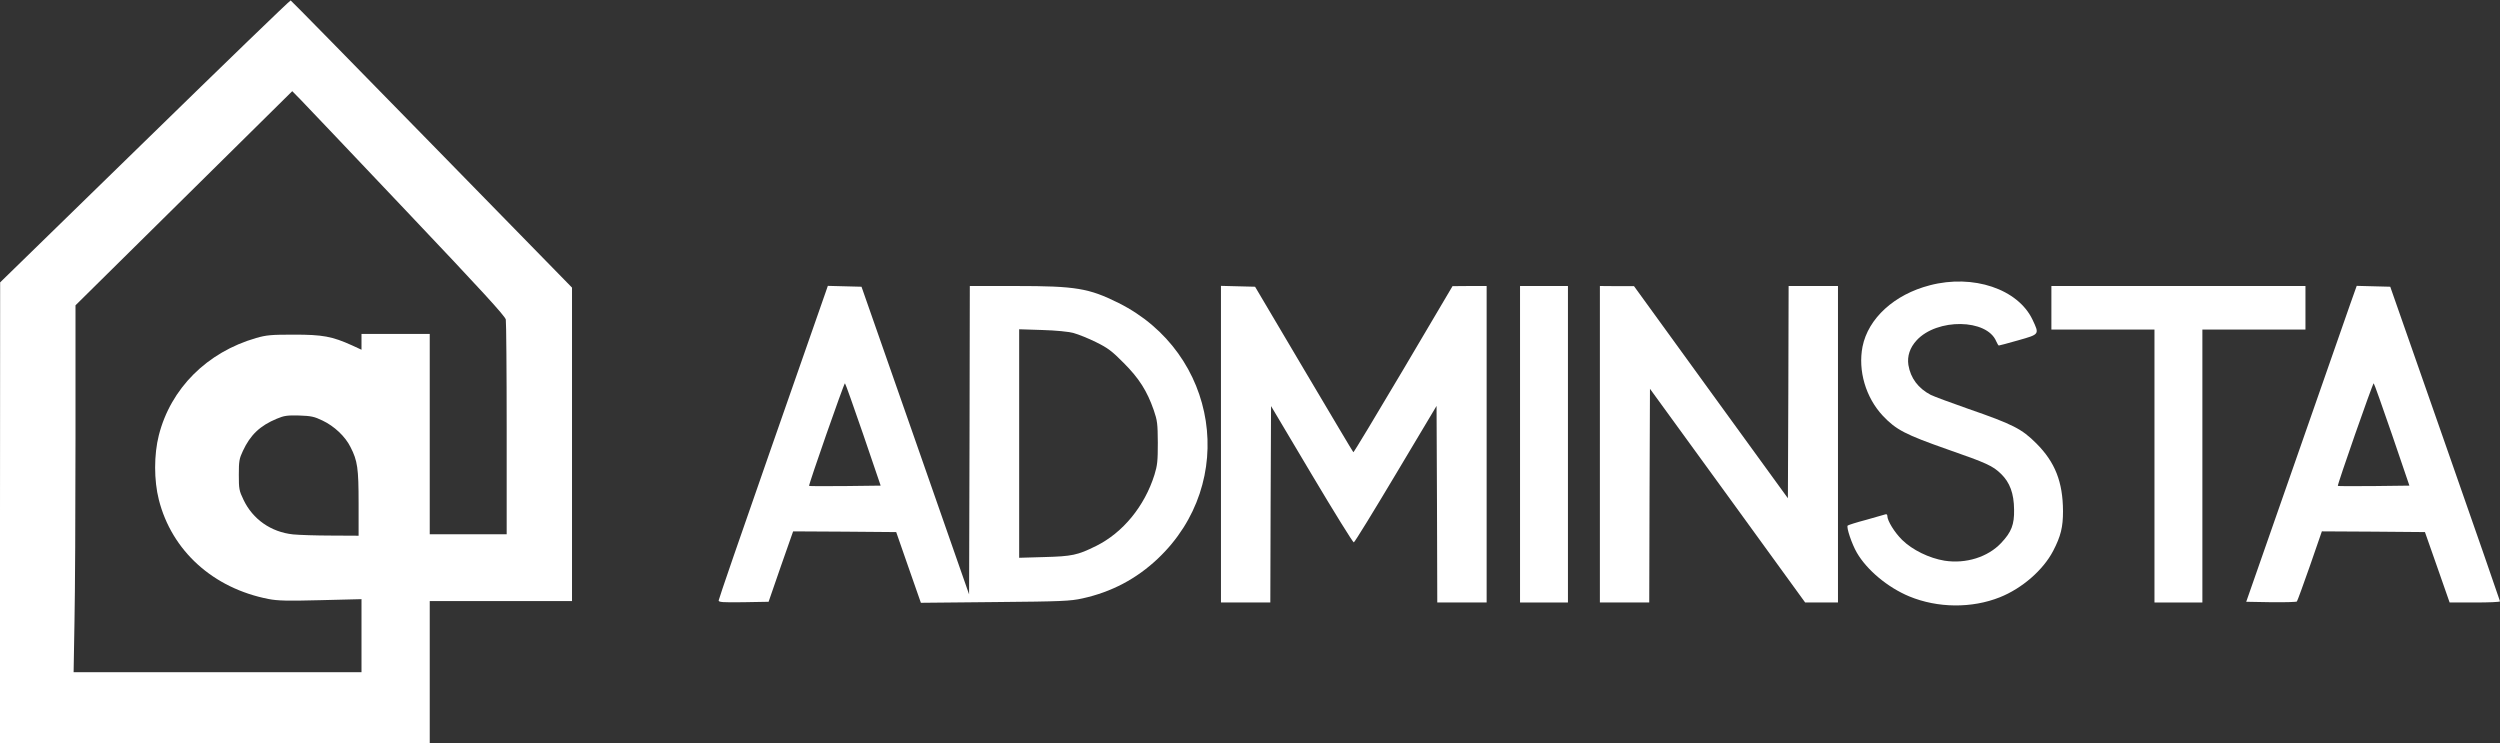 <?xml version="1.0" standalone="no"?>
<!DOCTYPE svg PUBLIC "-//W3C//DTD SVG 20010904//EN"
 "http://www.w3.org/TR/2001/REC-SVG-20010904/DTD/svg10.dtd">
<svg version="1.0" xmlns="http://www.w3.org/2000/svg"
 width="1722pt" height="512pt" viewBox="0 0 1722 512"
 preserveAspectRatio="xMidYMid meet">
<rect x="0" y="0" width="1722" height="512" fill="#333333" stroke="none"/>
<g transform="translate(0,512) scale(0.1,-0.1)"
fill="#FFFFFF" stroke="none">
<path d="M998 4147 l-997 -972 -1 -1587 0 -1588 1480 0 1480 0 0 490 0 490
490 0 490 0 0 1080 0 1079 -966 988 c-531 543 -968 989 -972 990 -4 2 -456
-435 -1004 -970z m1805 -485 c514 -542 676 -719 681 -743 3 -17 6 -357 6 -755
l0 -724 -265 0 -265 0 0 690 0 690 -235 0 -235 0 0 -54 0 -55 -65 30 c-137 62
-202 74 -400 74 -158 0 -190 -3 -260 -23 -340 -98 -589 -348 -671 -670 -34
-133 -34 -311 0 -444 89 -352 374 -610 756 -684 61 -12 129 -14 358 -8 l282 7
0 -252 0 -251 -992 0 -991 0 6 347 c4 190 7 759 7 1263 l0 917 746 737 747
738 58 -59 c31 -32 361 -379 732 -771z m-581 -1439 c80 -38 156 -109 192 -182
49 -95 56 -147 56 -388 l0 -223 -187 1 c-104 0 -222 4 -264 8 -152 16 -278
104 -342 239 -30 62 -32 75 -32 172 0 94 3 111 28 164 51 110 118 174 234 222
50 21 71 24 153 22 83 -3 104 -7 162 -35z"/>
<path d="M13293 3155 c-245 -63 -425 -228 -464 -423 -32 -165 22 -350 140
-476 92 -97 154 -129 447 -232 267 -93 311 -113 367 -168 61 -59 89 -135 90
-246 2 -103 -18 -155 -89 -230 -91 -97 -243 -145 -390 -122 -105 17 -222 74
-292 143 -52 51 -102 132 -102 165 0 10 -5 14 -14 11 -8 -3 -68 -20 -133 -38
-65 -17 -121 -35 -126 -39 -11 -10 28 -127 63 -187 69 -119 212 -239 361 -301
196 -81 431 -83 624 -6 153 61 298 187 367 319 53 102 68 164 68 274 -1 201
-54 337 -184 467 -100 100 -160 131 -469 238 -120 42 -236 85 -258 96 -86 45
-139 115 -154 206 -9 61 10 119 57 170 141 153 484 148 548 -7 7 -16 15 -29
18 -29 4 0 64 16 134 36 148 42 146 40 98 142 -100 211 -408 315 -707 237z"/>
<path d="M5682 3093 c-11 -32 -180 -516 -376 -1076 -196 -560 -356 -1025 -356
-1033 0 -12 26 -14 172 -12 l172 3 84 243 85 242 355 -2 355 -3 85 -244 85
-243 511 5 c463 4 519 7 601 25 201 44 373 135 520 274 554 524 417 1417 -270
1761 -205 102 -295 117 -706 117 l-319 0 -2 -1062 -3 -1062 -370 1059 -371
1060 -116 3 -116 3 -20 -58z m1713 -267 c33 -9 103 -37 155 -63 81 -40 109
-61 190 -143 106 -106 161 -193 207 -325 25 -73 27 -93 28 -225 0 -125 -3
-155 -23 -220 -68 -217 -218 -400 -403 -491 -126 -63 -166 -71 -356 -76 l-173
-5 0 787 0 787 158 -5 c98 -3 180 -11 217 -21z m-1449 -699 l120 -352 -244 -3
c-135 -1 -247 -1 -249 1 -5 6 240 707 247 707 3 0 59 -159 126 -353z"/>
<path d="M8410 2060 l0 -1090 170 0 170 0 2 677 3 676 280 -471 c154 -259 285
-470 290 -468 6 1 136 213 290 471 l280 469 3 -677 2 -677 170 0 170 0 0 1090
0 1090 -117 0 -118 -1 -339 -574 c-187 -316 -342 -573 -344 -570 -3 2 -156
260 -341 572 l-336 568 -118 3 -117 3 0 -1091z"/>
<path d="M10470 2060 l0 -1090 165 0 165 0 0 1090 0 1090 -165 0 -165 0 0
-1090z"/>
<path d="M11020 2060 l0 -1090 170 0 170 0 2 736 3 736 535 -736 534 -736 113
0 113 0 0 1090 0 1090 -170 0 -170 0 -2 -731 -3 -731 -530 730 -530 731 -117
0 -118 1 0 -1090z"/>
<path d="M14130 3000 l0 -150 355 0 355 0 0 -940 0 -940 165 0 165 0 0 940 0
940 355 0 355 0 0 150 0 150 -875 0 -875 0 0 -150z"/>
<path d="M16191 3033 c-23 -65 -194 -554 -380 -1088 l-339 -970 171 -3 c94 -1
174 1 178 5 4 5 44 115 90 246 l82 237 355 -2 355 -3 85 -242 85 -243 173 0
c96 0 174 3 174 8 0 4 -170 493 -378 1087 l-378 1080 -116 3 -115 3 -42 -118z
m285 -906 l120 -352 -244 -3 c-135 -1 -247 -1 -249 1 -5 6 240 707 247 707 3
0 59 -159 126 -353z"/>
</g>
</svg>
